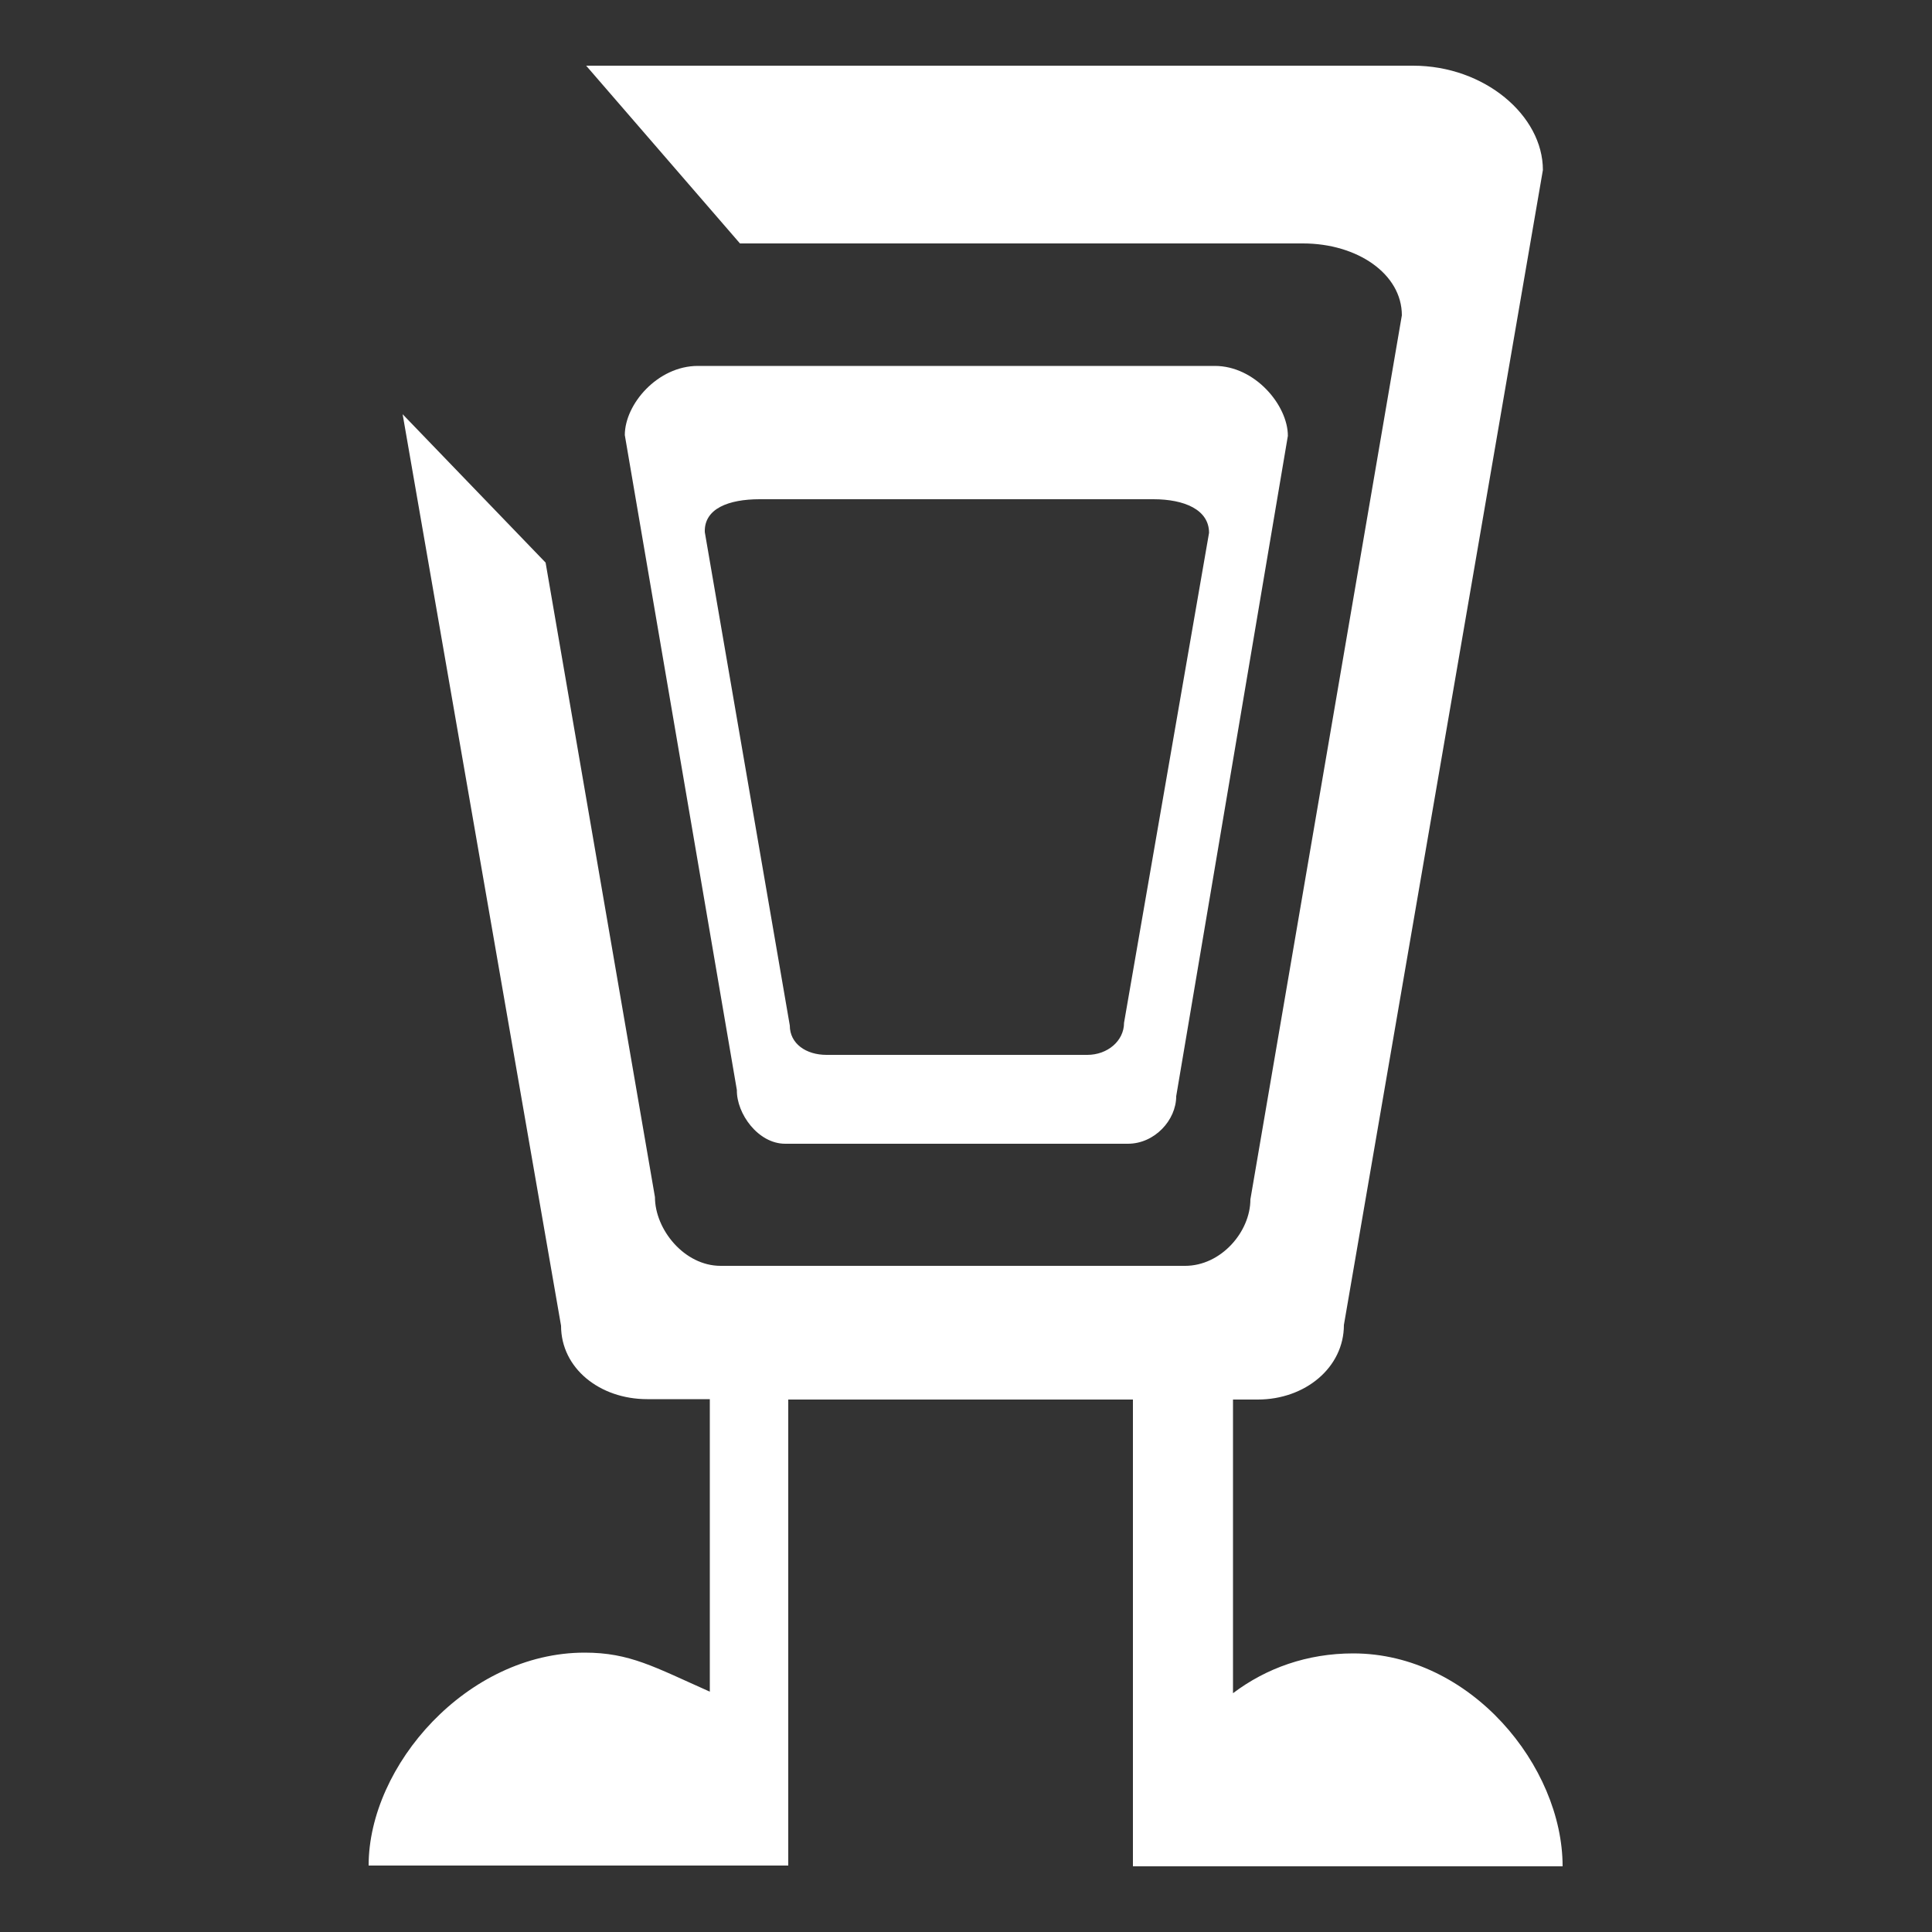 <?xml version="1.0" encoding="utf-8"?>
<!-- Generator: Adobe Illustrator 22.0.1, SVG Export Plug-In . SVG Version: 6.00 Build 0)  -->
<svg version="1.1" id="Layer_1" xmlns="http://www.w3.org/2000/svg" xmlns:xlink="http://www.w3.org/1999/xlink" x="0px" y="0px"
	 viewBox="0 0 500 500" style="enable-background:new 0 0 500 500;" xml:space="preserve">
<rect x="0" y="0" width="500" height="500" fill="#333333" stroke="none"/>
<style type="text/css">
	.st0{fill:#FFFFFF;}
</style>
<g>
	<path id="XMLID_34_" class="st0" d="M203.2,296h88.7c6.9,0,12.5-6.1,12.5-12.3l28.9-170.9c0-7.9-8.5-18.1-18.9-18.1H180.6
		c-10.4,0-18.9,9.9-18.9,17.9l29,169.5C190.6,288.2,196.2,296,203.2,296z M196.6,129.2h101.9c8,0,14.4,2.7,14.4,8.7l-22,126.8
		c0,4.7-4.3,8.3-9.5,8.3h-67.5c-5.3,0-9.5-2.9-9.5-7.6l-22-127.7C182.2,131.6,188.6,129.2,196.6,129.2z"/>
	<path id="XMLID_33_" class="st0" d="M293.2,483h3.1h21.1h87c0-25.9-23.8-55.1-54.2-55.1c-11.9,0-22.5,3.8-31.1,10.3v-76h6.4
		c12.3,0,22.3-8.3,22.3-19.3L399.3,44c0-14.1-15.1-27-33.6-27h-214l39.8,46h145.7c14.1,0,25.6,7.9,25.6,18.6l-39.2,228.8
		c0,8.4-7.6,17.2-16.9,17.2H186.5c-9.4,0-17-9.4-17-17.8l-28.3-164.2l-37-38.4l41,235.9c0,11,10,19,22.3,19h16.2v75.7
		c-14.4-6.4-20.7-10.1-32.4-10.1c-30.4,0-55.9,29.2-55.9,55.1h86.6h23.4H204V362.2h89.2V483z"/>
</g>
</svg>
